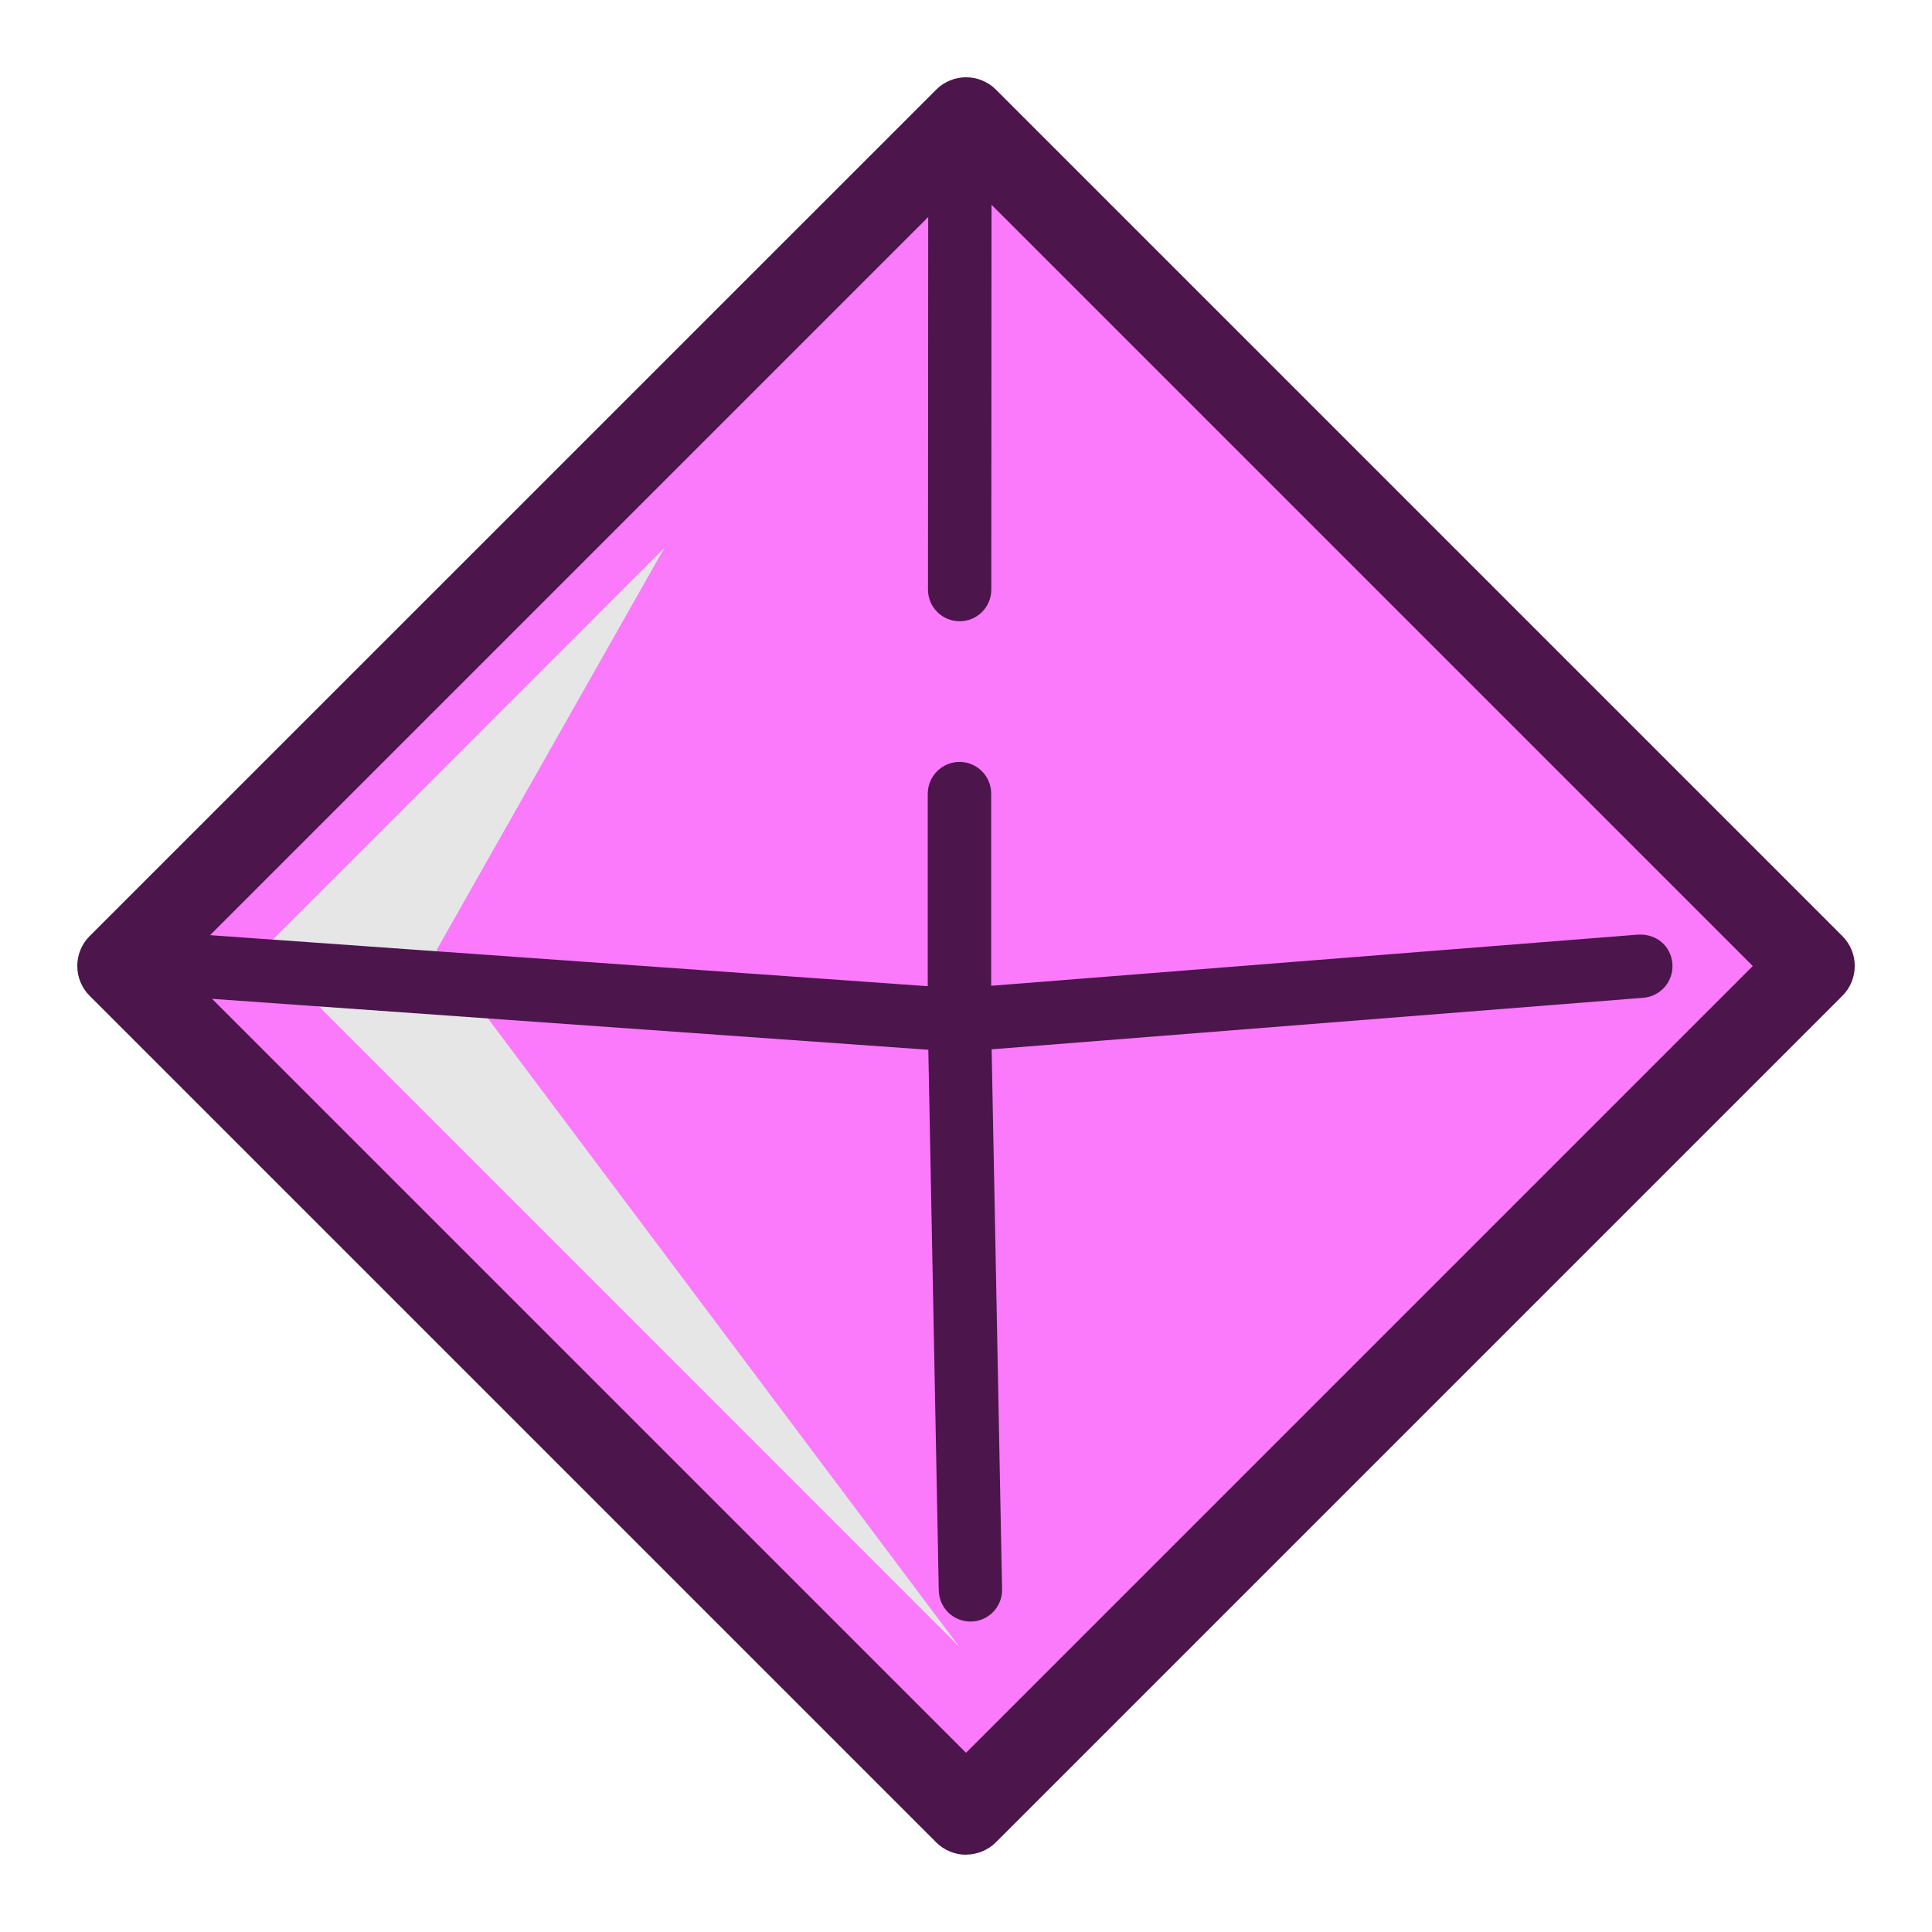 <svg width="100" height="100" viewBox="0 0 100 100" fill="none" xmlns="http://www.w3.org/2000/svg">
<path d="M93.812 49.997L50.001 6.186L6.19 49.997L50.001 93.809L93.812 49.997Z" fill="#FB79FB"/>
<path d="M49.659 85.247L13.585 49.172L34.383 28.368L22.599 49.172L49.659 85.247Z" fill="#E6E6E6"/>
<path d="M48.457 4.64C49.311 3.787 50.697 3.787 51.551 4.64L95.361 48.451C96.215 49.305 96.215 50.69 95.361 51.544L51.551 95.354C51.127 95.778 50.563 95.994 50.007 95.994L50.001 96C49.444 96 48.881 95.785 48.457 95.361L4.64 51.544C3.787 50.69 3.787 49.305 4.64 48.451L48.457 4.64ZM51.309 30.518C51.309 31.423 50.576 32.156 49.672 32.156C48.767 32.156 48.033 31.423 48.033 30.518L48.044 11.233L10.873 48.404L48.021 51.046V41.075C48.028 40.171 48.761 39.437 49.666 39.437C50.57 39.438 51.303 40.171 51.303 41.075V51.024L84.798 48.375C85.759 48.331 86.493 48.983 86.562 49.881C86.632 50.785 85.955 51.576 85.056 51.645L51.327 54.312L51.867 82.261C51.886 83.165 51.165 83.918 50.261 83.93H50.228C49.337 83.93 48.61 83.216 48.591 82.324L48.05 54.335L10.975 51.699L50.001 90.724L90.724 50.001L51.32 10.597L51.309 30.518Z" fill="#4C154C"/>
</svg>
